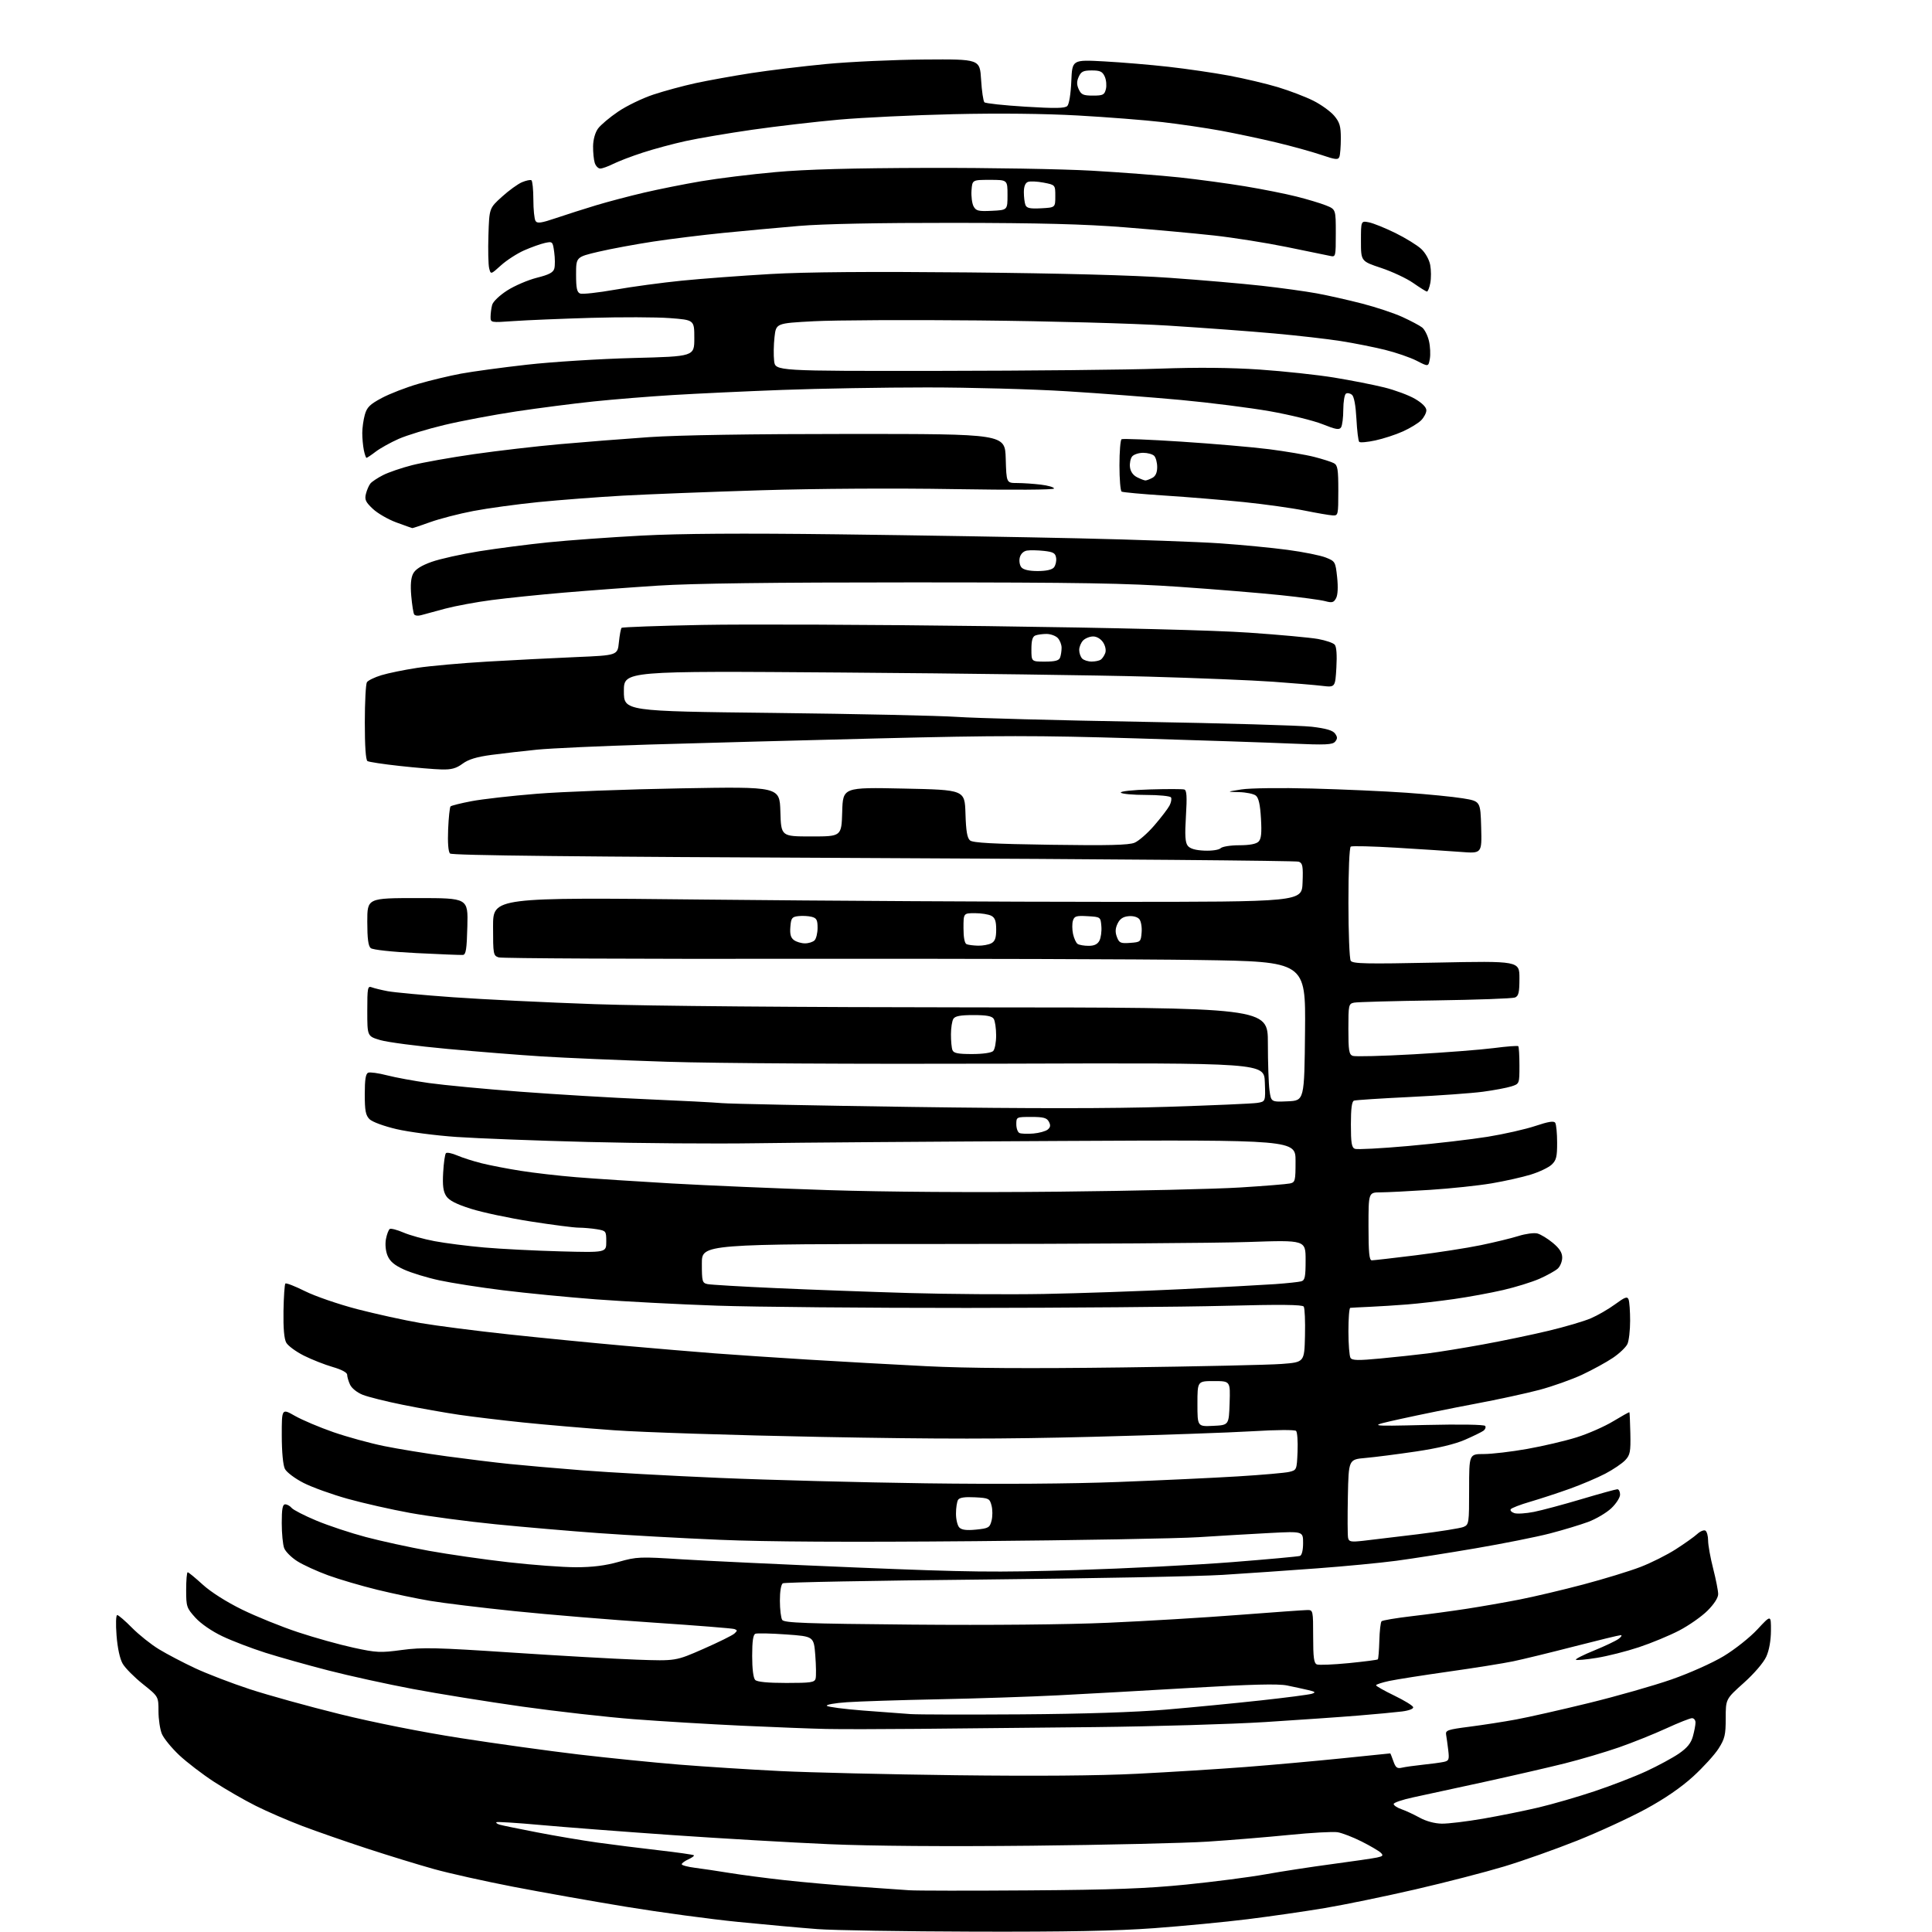 <?xml version="1.0" encoding="UTF-8" standalone="no"?>
<svg 
  version="1.1" 
  xmlns="http://www.w3.org/2000/svg" 
  xmlns:xlink="http://www.w3.org/1999/xlink" 
  xmlns:svg="http://www.w3.org/2000/svg"
  xmlns:rdf="http://www.w3.org/1999/02/22-rdf-syntax-ns#"
  xmlns:cc="http://creativecommons.org/ns#"
  xmlns:dc="http://purl.org/dc/elements/1.1/"
  viewBox="0 0 768 768"
  width="768"
  height="768"
>
<style>svg {background-color: white; }</style>"
<path stroke="none" fill="black" fill-rule="evenodd" d="M387.28,767.86C359.35,767.78 331.32,767.33 325.00,766.85C318.68,766.38 304.50,765.09 293.50,764.00C282.50,762.91 262.48,760.20 249.00,757.99C235.53,755.78 215.28,752.19 204.00,750.01C192.72,747.83 178.55,744.67 172.50,742.98C166.45,741.30 154.53,737.64 146.00,734.85C137.47,732.06 125.86,728.02 120.19,725.87C114.52,723.72 106.19,720.12 101.69,717.86C97.18,715.61 89.74,711.32 85.13,708.33C80.53,705.34 74.28,700.55 71.24,697.70C68.21,694.84 65.11,691.05 64.36,689.28C63.61,687.51 63.00,683.44 63.00,680.23C63.00,674.40 63.00,674.40 56.80,669.45C53.39,666.73 49.78,663.09 48.78,661.37C47.65,659.43 46.72,655.16 46.33,650.12C45.97,645.52 46.09,642.01 46.60,642.01C47.10,642.02 49.75,644.30 52.50,647.09C55.25,649.87 60.06,653.71 63.20,655.61C66.33,657.52 72.77,660.89 77.50,663.11C82.24,665.33 92.05,669.10 99.30,671.48C106.56,673.86 122.62,678.31 135.00,681.37C148.49,684.71 167.71,688.53 183.00,690.91C197.03,693.10 218.18,696.03 230.00,697.43C241.82,698.82 259.82,700.63 270.00,701.46C280.18,702.28 298.18,703.43 310.00,704.02C321.82,704.60 353.32,705.35 380.00,705.68C411.83,706.07 436.58,705.88 452.00,705.10C464.93,704.45 484.27,703.24 495.00,702.42C505.73,701.59 523.05,700.03 533.49,698.96C543.94,697.88 552.56,697.00 552.65,697.00C552.73,697.00 553.29,698.40 553.89,700.11C554.77,702.65 555.39,703.12 557.24,702.69C558.48,702.39 562.20,701.87 565.50,701.52C568.80,701.18 572.56,700.67 573.85,700.40C575.96,699.96 576.15,699.50 575.70,695.71C575.42,693.39 575.04,690.63 574.85,689.57C574.54,687.83 575.48,687.51 584.13,686.40C589.43,685.72 597.75,684.43 602.63,683.53C607.51,682.63 620.56,679.68 631.63,676.97C642.70,674.26 657.47,670.05 664.45,667.61C671.58,665.13 680.66,661.07 685.18,658.35C689.63,655.66 695.63,650.91 698.61,647.69C704.00,641.89 704.00,641.89 703.98,648.19C703.96,652.15 703.27,656.02 702.11,658.57C701.03,660.94 697.27,665.32 693.13,669.02C686.00,675.41 686.00,675.41 686.00,683.01C686.00,689.63 685.64,691.18 683.17,695.06C681.62,697.51 677.06,702.52 673.04,706.19C668.25,710.56 661.74,715.03 654.13,719.16C647.74,722.62 635.51,728.26 626.93,731.68C618.35,735.10 605.30,739.73 597.92,741.95C590.54,744.18 574.68,748.28 562.69,751.05C550.69,753.82 534.49,757.16 526.69,758.47C518.88,759.79 505.07,761.78 496.00,762.91C486.93,764.04 470.18,765.64 458.78,766.48C443.72,767.58 424.18,767.96 387.28,767.86zM409.00,751.46C442.45,751.22 455.76,750.73 471.50,749.15C482.50,748.05 496.68,746.21 503.00,745.08C509.32,743.94 521.25,742.11 529.50,741.01C537.75,739.91 545.79,738.73 547.36,738.40C549.75,737.89 550.00,737.58 548.86,736.48C548.11,735.76 544.69,733.75 541.25,732.02C537.82,730.29 533.53,728.64 531.72,728.34C529.92,728.05 521.25,728.53 512.47,729.41C503.69,730.29 489.07,731.49 480.00,732.08C470.93,732.66 439.43,733.39 410.00,733.70C376.01,734.05 346.66,733.83 329.50,733.09C314.65,732.44 286.68,730.82 267.34,729.48C248.01,728.14 224.44,726.33 214.98,725.47C205.51,724.61 197.56,724.11 197.31,724.36C197.06,724.61 197.67,725.06 198.67,725.35C199.68,725.64 206.35,727.01 213.50,728.39C220.65,729.78 231.45,731.60 237.50,732.45C243.55,733.29 254.55,734.68 261.95,735.52C269.35,736.37 275.59,737.26 275.83,737.50C276.07,737.73 275.08,738.46 273.63,739.12C272.18,739.78 271.00,740.66 271.00,741.07C271.00,741.48 273.36,742.11 276.25,742.48C279.14,742.84 285.32,743.77 290.00,744.53C294.68,745.29 304.57,746.59 312.00,747.41C319.43,748.23 332.48,749.39 341.00,749.98C349.52,750.57 358.75,751.21 361.50,751.41C364.25,751.60 385.62,751.63 409.00,751.46zM573.12,724.93C575.66,724.97 583.09,724.07 589.62,722.94C596.15,721.81 606.04,719.81 611.59,718.50C617.15,717.19 627.15,714.29 633.82,712.06C640.50,709.83 649.76,706.25 654.41,704.10C659.05,701.95 664.89,698.79 667.39,697.08C670.68,694.81 672.20,692.95 672.95,690.23C673.52,688.18 673.99,685.71 673.99,684.75C674.00,683.79 673.37,683.00 672.60,683.00C671.83,683.00 667.22,684.83 662.35,687.07C657.48,689.31 649.02,692.70 643.55,694.61C638.08,696.51 628.41,699.37 622.05,700.97C615.70,702.56 601.27,705.88 590.00,708.35C578.73,710.81 566.01,713.57 561.75,714.48C557.49,715.39 554.00,716.58 554.00,717.12C554.00,717.66 555.39,718.59 557.08,719.18C558.78,719.77 562.04,721.29 564.33,722.55C566.88,723.96 570.29,724.88 573.12,724.93zM365.00,687.25C350.43,687.39 334.00,687.41 328.50,687.29C323.00,687.18 307.93,686.59 295.00,686.00C282.07,685.40 262.73,684.23 252.00,683.41C241.28,682.58 221.26,680.32 207.52,678.39C193.78,676.45 174.20,673.30 164.02,671.38C153.83,669.46 138.75,666.15 130.50,664.02C122.25,661.90 111.00,658.73 105.50,656.99C100.00,655.24 92.30,652.30 88.40,650.44C84.18,648.44 79.81,645.42 77.65,643.03C74.18,639.20 74.00,638.64 74.00,632.00C74.00,628.15 74.27,625.00 74.61,625.00C74.95,625.00 77.63,627.21 80.58,629.90C83.82,632.86 90.01,636.79 96.22,639.83C101.87,642.60 111.90,646.66 118.50,648.84C125.10,651.03 135.00,653.79 140.50,654.98C149.71,656.98 151.23,657.05 159.77,655.89C167.84,654.80 173.49,654.93 203.27,656.91C222.10,658.16 244.50,659.43 253.06,659.74C268.62,660.29 268.62,660.29 279.56,655.48C285.58,652.84 291.14,650.09 291.93,649.37C293.16,648.25 293.16,648.01 291.93,647.57C291.14,647.29 276.65,646.14 259.73,645.01C242.81,643.89 218.06,641.84 204.73,640.47C191.40,639.10 176.23,637.25 171.02,636.37C165.81,635.50 156.34,633.51 149.98,631.96C143.62,630.40 134.82,627.82 130.42,626.21C126.03,624.61 120.52,622.09 118.18,620.61C115.84,619.13 113.49,616.79 112.96,615.40C112.43,614.01 112.00,609.52 112.00,605.43C112.00,599.79 112.33,598.00 113.38,598.00C114.14,598.00 115.29,598.64 115.94,599.43C116.59,600.21 121.00,602.48 125.75,604.46C130.49,606.45 139.35,609.39 145.44,611.00C151.52,612.61 162.80,615.07 170.50,616.47C178.20,617.86 192.37,619.91 202.00,621.00C211.62,622.10 223.74,623.00 228.93,623.00C235.54,623.00 240.64,622.36 245.94,620.86C253.15,618.83 254.30,618.78 271.00,619.85C280.62,620.46 311.68,621.92 340.00,623.09C385.80,624.98 395.51,625.09 427.67,624.12C447.56,623.51 475.46,622.10 489.67,620.98C503.87,619.86 516.06,618.75 516.75,618.50C517.51,618.24 518.00,616.22 518.00,613.38C518.00,608.70 518.00,608.70 504.75,609.39C497.46,609.77 484.75,610.52 476.50,611.05C468.25,611.58 428.20,612.29 387.50,612.64C337.13,613.07 304.72,612.89 286.00,612.09C270.88,611.45 249.28,610.25 238.00,609.44C226.72,608.63 208.28,607.04 197.00,605.92C185.72,604.79 170.43,602.76 163.00,601.41C155.57,600.06 144.40,597.53 138.16,595.79C131.93,594.05 124.05,591.21 120.66,589.48C117.27,587.75 113.94,585.25 113.26,583.92C112.51,582.45 112.02,577.26 112.01,570.68C112.00,559.85 112.00,559.85 117.25,562.84C120.14,564.48 127.01,567.39 132.51,569.30C138.02,571.21 147.08,573.70 152.64,574.83C158.21,575.97 169.45,577.80 177.63,578.91C185.81,580.02 197.00,581.39 202.50,581.95C208.00,582.52 221.05,583.66 231.50,584.48C241.95,585.30 266.48,586.66 286.00,587.49C305.52,588.33 342.43,589.29 368.00,589.64C397.06,590.03 425.75,589.84 444.50,589.11C461.00,588.48 482.38,587.48 492.00,586.89C501.62,586.30 510.85,585.50 512.50,585.10C515.46,584.39 515.50,584.28 515.80,577.04C515.96,573.00 515.70,569.30 515.21,568.81C514.71,568.31 507.36,568.36 497.92,568.94C488.89,569.49 460.35,570.48 434.50,571.15C398.25,572.08 373.43,572.09 326.00,571.19C292.18,570.55 255.28,569.36 244.00,568.54C232.72,567.73 216.53,566.34 208.00,565.46C199.47,564.58 188.00,563.20 182.50,562.40C177.00,561.59 166.99,559.82 160.26,558.46C153.53,557.11 146.28,555.30 144.15,554.44C141.94,553.56 139.78,551.82 139.14,550.40C138.51,549.03 138.00,547.26 138.00,546.48C138.00,545.60 135.78,544.42 132.25,543.40C129.09,542.49 123.93,540.45 120.79,538.88C117.65,537.30 114.50,534.99 113.80,533.75C112.95,532.26 112.58,528.01 112.69,521.15C112.79,515.46 113.13,510.54 113.44,510.23C113.76,509.91 117.27,511.28 121.26,513.27C125.24,515.26 134.57,518.47 142.00,520.41C149.43,522.34 160.75,524.82 167.17,525.93C173.59,527.03 189.34,529.05 202.17,530.43C215.00,531.81 235.62,533.84 248.00,534.94C260.38,536.04 276.57,537.40 284.00,537.97C291.43,538.54 308.07,539.65 321.00,540.45C333.93,541.24 355.16,542.43 368.20,543.08C384.53,543.90 408.78,544.06 446.20,543.58C476.06,543.19 504.55,542.57 509.50,542.19C518.50,541.50 518.50,541.50 518.75,531.00C518.89,525.23 518.67,520.00 518.25,519.39C517.71,518.60 508.97,518.51 487.00,519.08C470.23,519.52 424.10,519.89 384.50,519.92C344.90,519.94 300.12,519.54 285.00,519.02C269.88,518.50 248.28,517.37 237.00,516.52C225.72,515.66 209.07,514.04 200.00,512.91C190.93,511.79 179.51,510.01 174.63,508.95C169.75,507.90 163.42,505.96 160.56,504.65C156.78,502.93 155.00,501.42 154.06,499.15C153.29,497.30 153.04,494.62 153.42,492.55C153.78,490.64 154.47,488.83 154.95,488.53C155.43,488.24 157.88,488.88 160.40,489.96C162.91,491.04 168.47,492.58 172.74,493.38C177.01,494.19 185.90,495.32 192.50,495.90C199.10,496.48 212.71,497.17 222.75,497.44C241.00,497.92 241.00,497.92 241.00,493.59C241.00,489.36 240.91,489.25 237.25,488.64C235.19,488.30 231.93,488.02 230.00,488.01C228.07,488.00 219.53,486.90 211.00,485.56C202.47,484.23 191.78,481.96 187.24,480.52C181.35,478.66 178.53,477.21 177.38,475.46C176.18,473.62 175.87,471.27 176.17,466.06C176.38,462.23 176.88,458.79 177.27,458.40C177.66,458.01 179.67,458.42 181.74,459.31C183.81,460.21 188.20,461.61 191.50,462.43C194.80,463.25 201.78,464.60 207.00,465.42C212.22,466.25 222.12,467.39 229.00,467.95C235.88,468.52 252.97,469.63 267.00,470.44C281.02,471.24 309.05,472.43 329.29,473.09C352.09,473.82 386.87,474.06 420.79,473.71C450.88,473.40 483.38,472.65 493.00,472.04C502.62,471.44 511.51,470.72 512.75,470.45C514.87,469.99 515.00,469.46 515.00,461.53C515.00,453.09 515.00,453.09 422.25,453.55C371.24,453.80 316.29,454.21 300.14,454.46C283.99,454.70 254.06,454.48 233.64,453.95C213.21,453.43 189.75,452.53 181.50,451.96C173.25,451.39 162.51,449.99 157.64,448.85C152.60,447.67 147.97,445.97 146.89,444.89C145.35,443.35 145.00,441.51 145.00,434.97C145.00,429.07 145.37,426.80 146.38,426.41C147.13,426.12 150.50,426.59 153.85,427.46C157.21,428.33 164.72,429.71 170.55,430.53C176.38,431.35 192.71,432.90 206.83,433.97C220.95,435.04 243.53,436.39 257.00,436.96C270.48,437.53 283.98,438.23 287.00,438.51C290.02,438.79 323.77,439.47 362.00,440.02C409.21,440.69 441.93,440.68 464.00,439.98C481.88,439.41 497.98,438.71 499.79,438.42C503.08,437.89 503.08,437.89 502.79,430.20C502.50,422.50 502.50,422.50 400.50,422.82C340.40,423.02 284.74,422.70 265.00,422.06C246.57,421.46 224.30,420.51 215.50,419.95C206.70,419.40 189.77,418.05 177.89,416.96C166.00,415.87 153.96,414.29 151.14,413.45C146.00,411.92 146.00,411.92 146.00,401.85C146.00,392.67 146.15,391.85 147.75,392.46C148.71,392.83 151.56,393.53 154.09,394.01C156.61,394.49 168.31,395.58 180.09,396.42C191.86,397.26 217.25,398.50 236.50,399.17C257.74,399.91 317.21,400.41 387.75,400.45C504.00,400.50 504.00,400.50 504.00,414.61C504.00,422.37 504.29,430.83 504.64,433.40C505.28,438.08 505.28,438.08 511.89,437.79C518.50,437.50 518.50,437.50 518.77,409.88C519.03,382.26 519.03,382.26 476.77,381.62C453.52,381.27 381.85,381.06 317.50,381.14C253.15,381.23 199.49,380.98 198.25,380.58C196.09,379.89 196.00,379.42 196.00,368.28C196.00,356.70 196.00,356.70 280.75,357.60C327.36,358.09 399.70,358.50 441.50,358.50C517.50,358.50 517.50,358.50 517.79,350.87C518.04,344.31 517.83,343.14 516.29,342.53C515.31,342.14 439.23,341.49 347.23,341.09C228.68,340.58 179.65,340.05 178.88,339.28C178.20,338.60 177.92,334.96 178.14,329.68C178.34,325.00 178.77,320.89 179.10,320.56C179.44,320.23 183.19,319.29 187.44,318.48C191.70,317.67 203.35,316.34 213.34,315.54C223.33,314.73 249.15,313.76 270.71,313.38C309.92,312.69 309.92,312.69 310.21,322.59C310.50,332.50 310.50,332.50 322.50,332.50C334.50,332.50 334.50,332.50 334.79,322.72C335.07,312.95 335.07,312.95 359.29,313.47C383.50,313.98 383.50,313.98 383.79,323.40C384.00,330.39 384.47,333.14 385.61,334.09C386.76,335.04 394.89,335.48 417.55,335.81C440.53,336.15 448.70,335.95 450.99,335.00C452.66,334.31 456.20,331.22 458.86,328.12C461.53,325.03 464.24,321.48 464.90,320.23C465.56,318.98 465.82,317.52 465.49,316.98C465.15,316.44 460.66,316.00 455.50,316.00C450.34,316.00 445.86,315.59 445.55,315.08C445.23,314.56 450.17,314.01 457.24,313.81C463.98,313.61 470.07,313.62 470.77,313.84C471.75,314.14 471.90,316.60 471.43,324.37C470.95,332.10 471.13,334.90 472.15,336.21C473.07,337.37 475.19,337.99 478.77,338.14C481.78,338.26 484.55,337.85 485.22,337.18C485.87,336.53 489.18,336.00 492.63,336.00C496.69,336.00 499.35,335.50 500.28,334.57C501.36,333.49 501.60,331.24 501.25,325.32C500.93,319.79 500.33,317.13 499.20,316.25C498.33,315.56 495.34,314.95 492.56,314.88C487.50,314.76 487.50,314.76 493.50,313.81C496.86,313.28 509.19,313.12 521.50,313.45C533.60,313.77 550.48,314.52 559.00,315.12C567.52,315.72 577.65,316.72 581.50,317.35C588.50,318.50 588.50,318.50 588.79,328.90C589.07,339.30 589.07,339.30 580.65,338.65C576.02,338.30 564.50,337.54 555.06,336.98C545.62,336.41 537.47,336.21 536.95,336.53C536.40,336.87 536.01,346.18 536.02,358.81C536.02,370.74 536.43,381.14 536.93,381.91C537.68,383.11 542.96,383.22 570.91,382.65C604.00,381.98 604.00,381.98 604.00,388.88C604.00,394.51 603.68,395.92 602.25,396.52C601.29,396.93 587.00,397.44 570.50,397.68C554.00,397.91 539.49,398.31 538.25,398.57C536.10,399.02 536.00,399.47 536.00,409.05C536.00,417.57 536.25,419.16 537.71,419.72C538.65,420.08 549.56,419.80 561.96,419.10C574.36,418.40 588.68,417.29 593.79,416.63C598.91,415.96 603.29,415.63 603.54,415.88C603.79,416.13 604.00,419.60 604.00,423.59C604.00,430.84 604.00,430.84 600.75,431.87C598.96,432.44 593.90,433.39 589.50,433.98C585.10,434.57 572.05,435.51 560.50,436.07C548.95,436.63 538.94,437.28 538.25,437.51C537.37,437.81 537.00,440.64 537.00,447.00C537.00,454.39 537.30,456.18 538.60,456.68C539.48,457.02 549.05,456.51 559.85,455.55C570.66,454.59 584.85,452.94 591.38,451.88C597.92,450.82 606.47,448.88 610.38,447.57C615.56,445.84 617.70,445.50 618.23,446.34C618.64,446.98 618.98,450.52 618.98,454.21C619.00,459.87 618.65,461.25 616.78,462.99C615.56,464.12 611.85,465.89 608.53,466.91C605.21,467.94 598.21,469.51 592.96,470.40C587.71,471.29 576.69,472.46 568.46,472.99C560.23,473.52 551.36,473.97 548.75,473.98C544.00,474.00 544.00,474.00 544.00,487.50C544.00,497.95 544.30,501.00 545.31,501.00C546.03,501.00 553.81,500.11 562.61,499.02C571.41,497.93 583.08,496.12 588.55,494.99C594.02,493.86 600.80,492.22 603.62,491.33C606.43,490.44 609.81,489.99 611.12,490.32C612.43,490.66 615.19,492.33 617.25,494.04C619.93,496.26 621.00,497.93 621.00,499.92C621.00,501.44 620.20,503.42 619.22,504.30C618.23,505.19 614.97,507.00 611.97,508.33C608.96,509.65 602.45,511.67 597.50,512.81C592.55,513.96 583.77,515.57 578.00,516.39C572.23,517.22 563.90,518.18 559.50,518.53C555.10,518.88 548.35,519.31 544.50,519.48C540.65,519.65 537.16,519.83 536.75,519.89C536.34,519.95 536.01,524.16 536.02,529.25C536.02,534.34 536.40,539.08 536.85,539.78C537.49,540.81 539.90,540.86 548.65,540.03C554.69,539.46 563.21,538.55 567.57,538.00C571.93,537.45 581.80,535.85 589.50,534.44C597.20,533.04 608.90,530.60 615.50,529.02C622.10,527.45 629.71,525.21 632.41,524.04C635.11,522.88 639.45,520.37 642.05,518.46C645.99,515.57 646.88,515.26 647.39,516.58C647.73,517.45 648.00,521.26 648.00,525.03C648.00,528.81 647.52,532.96 646.94,534.24C646.35,535.53 643.76,538.00 641.19,539.74C638.61,541.49 633.12,544.49 629.00,546.43C624.88,548.36 617.23,551.08 612.00,552.48C606.77,553.87 595.30,556.36 586.50,558.01C577.70,559.66 564.42,562.36 557.00,564.00C543.50,566.99 543.50,566.99 566.66,566.45C580.51,566.13 590.06,566.29 590.40,566.84C590.72,567.35 590.42,568.19 589.74,568.71C589.06,569.22 585.74,570.85 582.37,572.32C578.37,574.07 571.61,575.69 562.87,576.99C555.52,578.08 546.49,579.24 542.80,579.56C536.10,580.15 536.10,580.15 535.80,594.82C535.64,602.90 535.67,610.31 535.88,611.31C536.21,612.88 536.98,613.03 541.88,612.49C544.97,612.14 554.70,610.98 563.50,609.90C572.30,608.81 580.51,607.50 581.75,606.99C583.93,606.07 584.00,605.62 584.00,592.02C584.00,578.00 584.00,578.00 589.83,578.00C593.03,578.00 600.79,577.09 607.08,575.97C613.36,574.86 622.23,572.78 626.78,571.35C631.33,569.92 637.86,567.05 641.28,564.97C644.70,562.90 647.59,561.29 647.71,561.39C647.82,561.49 647.99,565.29 648.09,569.83C648.24,577.12 648.01,578.37 646.05,580.45C644.82,581.75 641.28,584.15 638.16,585.79C635.05,587.42 628.67,590.13 624.00,591.81C619.33,593.48 612.26,595.80 608.29,596.96C604.32,598.11 600.83,599.46 600.53,599.96C600.22,600.45 600.88,601.14 601.99,601.50C603.10,601.85 606.60,601.63 609.76,601.00C612.92,600.37 621.43,598.09 628.68,595.93C635.93,593.77 642.35,592.00 642.93,592.00C643.52,592.00 644.00,592.96 644.00,594.13C644.00,595.30 642.43,597.75 640.51,599.56C638.59,601.37 634.47,603.80 631.36,604.97C628.24,606.13 621.38,608.21 616.10,609.58C610.82,610.95 597.50,613.61 586.50,615.49C575.50,617.37 561.33,619.60 555.00,620.44C548.67,621.28 534.50,622.64 523.50,623.45C512.50,624.27 495.62,625.44 486.00,626.04C476.38,626.64 433.37,627.47 390.43,627.89C347.50,628.31 311.83,628.98 311.18,629.39C310.48,629.82 310.01,632.61 310.02,636.31C310.02,639.71 310.44,643.14 310.93,643.93C311.69,645.12 320.09,645.43 362.67,645.81C393.71,646.08 424.01,645.80 440.50,645.07C455.35,644.42 478.75,643.02 492.50,641.95C506.25,640.89 518.51,640.02 519.75,640.01C521.94,640.00 522.00,640.27 522.00,650.53C522.00,658.96 522.30,661.18 523.50,661.64C524.32,661.95 530.01,661.72 536.15,661.12C542.29,660.51 547.49,659.84 547.71,659.62C547.93,659.40 548.20,656.06 548.31,652.19C548.41,648.33 548.81,644.86 549.19,644.48C549.57,644.10 554.97,643.19 561.19,642.46C567.41,641.74 577.23,640.41 583.00,639.52C588.77,638.63 598.23,636.98 604.00,635.85C609.77,634.72 621.24,632.01 629.47,629.83C637.71,627.64 647.90,624.52 652.12,622.89C656.34,621.27 662.65,618.10 666.14,615.86C669.64,613.62 673.48,610.89 674.68,609.79C675.87,608.69 677.34,608.09 677.93,608.45C678.52,608.82 679.00,610.59 679.00,612.40C679.00,614.20 679.90,619.20 681.00,623.50C682.10,627.80 683.00,632.38 683.00,633.69C683.00,635.14 681.36,637.68 678.75,640.28C676.41,642.61 671.35,646.15 667.50,648.16C663.65,650.16 656.45,653.15 651.50,654.79C646.55,656.44 639.00,658.35 634.72,659.03C630.45,659.72 626.72,660.05 626.44,659.77C626.15,659.49 629.43,657.83 633.71,656.09C638.00,654.34 642.37,652.26 643.44,651.46C644.51,650.66 644.89,650.00 644.28,650.00C643.68,650.00 635.38,652.01 625.84,654.47C616.30,656.93 605.35,659.60 601.50,660.40C597.65,661.20 586.17,663.04 576.00,664.47C565.83,665.91 555.14,667.59 552.25,668.20C549.36,668.82 547.00,669.59 547.00,669.92C547.00,670.25 550.25,672.09 554.23,674.01C558.20,675.93 561.59,678.00 561.76,678.62C561.95,679.27 560.10,679.98 557.29,680.34C554.65,680.67 546.88,681.40 540.00,681.96C533.12,682.53 516.48,683.68 503.00,684.54C489.52,685.39 458.93,686.29 435.00,686.55C411.07,686.80 379.57,687.12 365.00,687.25zM406.00,681.48C430.71,681.31 451.31,680.64 463.50,679.60C473.95,678.71 490.82,677.07 501.00,675.96C511.18,674.85 520.40,673.65 521.50,673.29C523.15,672.75 522.89,672.50 520.00,671.82C518.08,671.37 514.30,670.55 511.62,670.00C508.07,669.28 497.61,669.54 473.62,670.95C455.40,672.03 431.50,673.36 420.50,673.92C409.50,674.48 388.12,675.19 373.00,675.49C357.88,675.80 341.53,676.32 336.68,676.66C331.84,676.99 328.24,677.64 328.69,678.09C329.14,678.54 335.58,679.38 343.00,679.96C350.43,680.54 358.98,681.18 362.00,681.38C365.02,681.58 384.82,681.62 406.00,681.48zM312.58,669.00C322.39,669.00 323.82,668.79 324.22,667.25C324.47,666.29 324.41,662.12 324.09,658.00C323.50,650.50 323.50,650.50 312.54,649.72C306.52,649.29 301.01,649.17 300.29,649.44C299.38,649.79 299.00,652.37 299.00,658.27C299.00,663.42 299.46,667.06 300.20,667.80C300.99,668.59 305.22,669.00 312.58,669.00zM388.05,608.04C392.97,607.54 393.44,607.27 394.16,604.47C394.59,602.80 394.59,600.10 394.15,598.47C393.41,595.66 393.06,595.48 387.52,595.20C383.53,594.99 381.42,595.30 380.86,596.20C380.40,596.91 380.02,599.38 380.02,601.68C380.01,603.98 380.61,606.47 381.36,607.22C382.33,608.18 384.29,608.42 388.05,608.04zM482.25,566.80C488.50,566.50 488.50,566.50 488.79,557.75C489.08,549.00 489.08,549.00 482.54,549.00C476.00,549.00 476.00,549.00 476.00,558.05C476.00,567.10 476.00,567.10 482.25,566.80zM415.00,514.37C429.02,514.11 453.55,513.26 469.50,512.48C485.45,511.69 502.32,510.78 507.00,510.45C511.68,510.11 516.29,509.62 517.25,509.35C518.73,508.94 519.00,507.63 519.00,500.90C519.00,492.93 519.00,492.93 496.25,493.71C483.74,494.15 429.74,494.50 376.25,494.50C279.00,494.50 279.00,494.50 279.00,502.23C279.00,509.44 279.15,509.99 281.25,510.45C282.49,510.71 294.75,511.44 308.50,512.05C322.25,512.67 346.10,513.55 361.50,514.00C376.90,514.45 400.98,514.62 415.00,514.37zM410.75,450.60C413.09,450.40 415.66,449.69 416.48,449.02C417.58,448.11 417.70,447.30 416.94,445.89C416.12,444.36 414.80,444.00 409.96,444.00C404.04,444.00 404.00,444.02 404.00,446.92C404.00,448.52 404.56,450.08 405.25,450.39C405.94,450.70 408.41,450.79 410.75,450.60zM386.41,419.00C390.67,419.00 394.09,418.51 394.80,417.80C395.46,417.14 395.99,414.33 395.98,411.55C395.98,408.77 395.54,405.83 395.02,405.01C394.33,403.91 392.19,403.51 387.01,403.51C381.80,403.50 379.68,403.90 378.98,405.00C378.46,405.82 378.02,408.60 378.02,411.17C378.01,413.74 378.27,416.55 378.61,417.42C379.08,418.66 380.77,419.00 386.41,419.00zM184.00,379.60C183.18,379.67 174.90,379.34 165.62,378.87C155.74,378.38 148.17,377.56 147.37,376.89C146.39,376.08 146.00,373.10 146.00,366.38C146.00,357.00 146.00,357.00 166.03,357.00C186.07,357.00 186.07,357.00 185.78,368.24C185.55,377.37 185.22,379.50 184.00,379.60zM388.82,375.92C390.64,375.96 393.00,375.53 394.07,374.96C395.53,374.18 396.00,372.86 396.00,369.50C396.00,366.14 395.53,364.82 394.07,364.04C393.00,363.47 390.08,363.00 387.57,363.00C383.00,363.00 383.00,363.00 383.00,368.92C383.00,372.71 383.45,375.01 384.25,375.34C384.94,375.62 386.99,375.88 388.82,375.92zM432.71,375.98C434.94,376.00 436.27,375.37 437.02,373.96C437.62,372.83 437.98,370.25 437.81,368.21C437.50,364.50 437.50,364.50 432.33,364.20C427.84,363.94 427.08,364.17 426.51,365.97C426.15,367.11 426.17,369.50 426.55,371.27C426.94,373.05 427.76,374.83 428.38,375.23C428.99,375.64 430.95,375.98 432.71,375.98zM319.99,375.00C321.43,375.00 323.14,374.46 323.80,373.80C324.46,373.14 325.00,370.90 325.00,368.82C325.00,365.67 324.60,364.94 322.62,364.44C321.31,364.11 318.95,363.99 317.37,364.17C314.81,364.46 314.46,364.93 314.18,368.46C313.94,371.35 314.33,372.77 315.62,373.71C316.59,374.42 318.56,375.00 319.99,375.00zM449.25,374.81C453.39,374.51 453.51,374.40 453.81,370.68C453.99,368.58 453.58,366.19 452.90,365.38C452.17,364.50 450.41,364.02 448.59,364.20C446.41,364.41 445.15,365.27 444.25,367.16C443.34,369.07 443.26,370.56 443.99,372.47C444.89,374.84 445.44,375.08 449.25,374.81zM175.56,305.87C172.78,305.81 165.24,305.18 158.82,304.47C152.39,303.77 146.65,302.90 146.07,302.54C145.39,302.12 145.01,296.53 145.02,287.19C145.02,279.11 145.40,271.92 145.85,271.20C146.31,270.49 148.89,269.23 151.59,268.41C154.29,267.58 160.70,266.27 165.83,265.49C170.97,264.71 183.57,263.59 193.83,262.99C204.10,262.39 219.93,261.59 229.00,261.20C245.50,260.50 245.50,260.50 246.02,255.31C246.31,252.46 246.79,249.88 247.09,249.58C247.39,249.28 261.78,248.76 279.07,248.42C296.36,248.09 347.40,248.30 392.50,248.89C444.19,249.57 482.63,250.53 496.50,251.49C508.60,252.32 520.96,253.46 523.97,254.01C526.98,254.56 529.95,255.57 530.56,256.26C531.28,257.05 531.52,260.34 531.23,265.37C530.77,273.25 530.77,273.25 525.58,272.64C522.72,272.30 513.89,271.56 505.94,270.99C498.00,270.42 475.75,269.51 456.50,268.97C437.25,268.43 382.46,267.69 334.75,267.34C248.00,266.69 248.00,266.69 248.00,274.70C248.00,282.72 248.00,282.72 307.75,283.40C340.61,283.78 373.35,284.49 380.50,284.98C387.65,285.47 420.50,286.35 453.50,286.92C486.50,287.50 517.08,288.38 521.45,288.89C527.10,289.56 529.77,290.33 530.68,291.58C531.70,292.97 531.71,293.64 530.74,294.81C529.71,296.05 527.00,296.18 513.51,295.59C504.70,295.20 476.80,294.26 451.50,293.51C412.24,292.33 397.22,292.33 349.00,293.53C317.93,294.30 276.98,295.40 258.00,295.97C239.03,296.54 219.00,297.46 213.50,298.00C208.00,298.55 199.82,299.49 195.32,300.09C189.47,300.87 186.20,301.87 183.87,303.59C181.36,305.45 179.46,305.97 175.56,305.87zM415.39,263.00C419.39,263.00 420.94,262.59 421.39,261.42C421.73,260.55 422.00,258.78 422.00,257.49C422.00,256.20 421.29,254.44 420.43,253.57C419.56,252.71 417.58,252.00 416.01,252.00C414.44,252.00 412.45,252.27 411.58,252.61C410.44,253.05 410.00,254.57 410.00,258.11C410.00,263.00 410.00,263.00 415.39,263.00zM433.95,262.98C435.35,262.98 436.98,262.64 437.57,262.23C438.16,261.83 438.96,260.65 439.35,259.61C439.76,258.49 439.41,256.75 438.50,255.36C437.58,253.96 435.97,253.00 434.55,253.00C433.23,253.00 431.44,253.71 430.57,254.57C429.71,255.44 429.00,257.15 429.00,258.37C429.00,259.60 429.54,261.14 430.20,261.80C430.86,262.46 432.55,262.99 433.95,262.98zM167.36,244.55C166.19,244.89 164.96,244.74 164.63,244.22C164.31,243.69 163.79,240.39 163.48,236.88C163.10,232.55 163.34,229.70 164.24,228.00C165.13,226.30 167.49,224.81 171.58,223.35C174.90,222.17 183.44,220.27 190.55,219.13C197.67,217.99 210.03,216.39 218.00,215.58C225.97,214.77 242.62,213.57 255.00,212.91C270.53,212.09 294.70,211.93 333.00,212.40C363.52,212.77 406.73,213.49 429.00,214.00C451.27,214.50 476.48,215.40 485.00,215.99C493.52,216.58 505.61,217.74 511.85,218.58C518.09,219.41 524.93,220.79 527.03,221.63C530.77,223.12 530.87,223.31 531.53,229.45C531.95,233.40 531.80,236.51 531.11,237.79C530.18,239.54 529.53,239.71 526.76,238.96C524.97,238.48 516.98,237.40 509.00,236.57C501.02,235.74 483.02,234.26 469.00,233.29C447.89,231.83 429.55,231.52 362.50,231.51C306.92,231.50 275.22,231.91 261.50,232.80C250.50,233.51 233.62,234.77 224.00,235.59C214.38,236.41 201.53,237.73 195.46,238.53C189.39,239.32 181.07,240.86 176.96,241.95C172.86,243.03 168.54,244.20 167.36,244.55zM412.50,227.00C415.86,227.00 418.19,226.48 418.95,225.56C419.61,224.76 420.01,223.07 419.83,221.81C419.55,219.88 418.76,219.42 415.00,218.99C412.52,218.72 409.48,218.66 408.24,218.86C406.86,219.09 405.74,220.17 405.38,221.63C405.05,222.95 405.33,224.69 406.01,225.51C406.82,226.48 409.07,227.00 412.50,227.00zM163.88,209.93C163.67,209.90 160.83,208.88 157.56,207.68C154.30,206.48 150.08,204.05 148.20,202.27C145.33,199.57 144.88,198.60 145.47,196.28C145.85,194.76 146.66,192.91 147.26,192.18C147.87,191.45 150.12,189.96 152.26,188.87C154.41,187.77 159.61,185.99 163.83,184.91C168.05,183.84 179.15,181.86 188.50,180.52C197.85,179.18 213.15,177.40 222.50,176.57C231.85,175.73 247.82,174.47 258.00,173.77C269.87,172.96 298.55,172.50 338.00,172.50C399.50,172.50 399.50,172.50 399.79,182.25C400.07,192.00 400.07,192.00 404.29,192.01C406.60,192.01 410.86,192.30 413.75,192.65C416.64,192.99 419.00,193.69 419.00,194.19C419.00,194.72 402.85,194.82 379.25,194.43C355.62,194.03 324.50,194.22 302.50,194.89C282.15,195.52 257.40,196.48 247.50,197.03C237.60,197.59 222.53,198.74 214.00,199.59C205.47,200.45 193.85,202.04 188.16,203.13C182.48,204.21 174.77,206.21 171.04,207.55C167.31,208.90 164.09,209.97 163.88,209.93zM529.75,204.88C528.51,204.82 523.45,203.95 518.50,202.95C513.55,201.95 502.75,200.44 494.50,199.59C486.25,198.75 472.13,197.58 463.11,197.00C454.10,196.42 446.34,195.71 445.86,195.42C445.39,195.12 445.00,190.44 445.00,185.00C445.00,179.56 445.38,174.88 445.84,174.60C446.31,174.31 456.99,174.74 469.59,175.56C482.19,176.38 497.90,177.73 504.50,178.57C511.10,179.42 519.19,180.79 522.48,181.64C525.76,182.48 529.25,183.60 530.23,184.12C531.74,184.93 532.00,186.52 532.00,195.04C532.00,204.74 531.94,205.00 529.75,204.88zM455.32,190.99C455.76,190.99 457.00,190.53 458.07,189.96C459.37,189.27 460.00,187.87 460.00,185.66C460.00,183.87 459.46,181.86 458.80,181.20C458.14,180.54 456.17,180.00 454.42,180.00C452.67,180.00 450.71,180.65 450.05,181.44C449.39,182.23 449.00,184.13 449.18,185.67C449.38,187.44 450.41,188.91 452.00,189.71C453.38,190.40 454.87,190.98 455.32,190.99zM145.69,182.00C145.45,182.00 144.97,180.59 144.62,178.88C144.28,177.16 144.00,174.12 144.01,172.12C144.01,170.13 144.46,166.87 145.02,164.88C145.85,161.89 147.01,160.74 151.79,158.19C154.96,156.50 161.48,153.98 166.28,152.59C171.08,151.20 178.72,149.37 183.25,148.53C187.79,147.69 199.60,146.08 209.50,144.97C219.40,143.85 238.41,142.66 251.75,142.31C276.00,141.69 276.00,141.69 276.00,134.44C276.00,127.19 276.00,127.19 266.25,126.45C260.89,126.05 246.82,126.01 235.00,126.35C223.18,126.70 209.34,127.27 204.25,127.63C195.00,128.28 195.00,128.28 195.01,125.89C195.02,124.57 195.30,122.46 195.64,121.20C196.00,119.88 198.57,117.42 201.63,115.46C204.59,113.57 209.89,111.30 213.41,110.41C218.31,109.18 219.95,108.31 220.36,106.71C220.66,105.57 220.64,102.66 220.31,100.26C219.73,95.99 219.65,95.92 216.61,96.58C214.90,96.95 211.19,98.28 208.37,99.52C205.56,100.76 201.41,103.44 199.16,105.47C195.08,109.16 195.08,109.16 194.45,106.64C194.10,105.26 193.97,99.32 194.16,93.45C194.50,82.77 194.50,82.77 199.50,78.24C202.25,75.74 205.85,73.14 207.49,72.44C209.13,71.75 210.82,71.39 211.24,71.65C211.66,71.91 212.01,75.35 212.02,79.31C212.02,83.26 212.41,87.10 212.88,87.83C213.56,88.91 215.13,88.69 221.11,86.66C225.17,85.29 232.32,83.00 237.00,81.59C241.68,80.18 250.22,77.93 256.00,76.58C261.77,75.23 271.98,73.19 278.68,72.05C285.38,70.91 298.65,69.27 308.18,68.42C320.31,67.32 338.53,66.82 369.00,66.74C392.93,66.68 422.18,67.18 434.00,67.85C445.82,68.53 461.57,69.74 469.00,70.54C476.43,71.35 488.12,72.93 495.00,74.07C501.88,75.21 511.03,77.03 515.34,78.12C519.65,79.20 524.94,80.79 527.09,81.65C531.00,83.22 531.00,83.22 531.00,92.73C531.00,102.07 530.96,102.22 528.75,101.73C527.51,101.46 519.75,99.86 511.50,98.19C503.25,96.51 490.20,94.44 482.50,93.60C474.80,92.75 458.82,91.29 447.00,90.35C431.11,89.09 413.36,88.63 379.00,88.59C349.28,88.56 327.09,89.00 317.50,89.82C309.25,90.52 295.75,91.77 287.50,92.59C279.25,93.41 266.72,94.96 259.66,96.03C252.60,97.11 242.81,98.92 237.91,100.07C229.00,102.17 229.00,102.17 229.00,109.11C229.00,114.62 229.34,116.19 230.63,116.69C231.53,117.03 237.77,116.34 244.49,115.16C251.22,113.97 263.20,112.35 271.11,111.56C279.03,110.77 294.85,109.59 306.28,108.93C320.35,108.12 345.67,107.92 384.78,108.29C421.87,108.65 450.54,109.41 465.00,110.44C477.38,111.31 493.80,112.73 501.50,113.59C509.20,114.45 519.10,115.82 523.50,116.63C527.90,117.44 536.00,119.27 541.50,120.69C547.00,122.11 554.20,124.50 557.50,126.02C560.80,127.53 564.31,129.39 565.30,130.16C566.30,130.93 567.52,133.34 568.03,135.53C568.54,137.71 568.69,140.92 568.38,142.65C567.81,145.81 567.81,145.81 563.16,143.41C560.60,142.10 554.90,140.13 550.50,139.05C546.10,137.97 538.23,136.40 533.00,135.58C527.77,134.75 515.85,133.39 506.50,132.55C497.15,131.70 478.25,130.31 464.50,129.44C450.41,128.56 417.45,127.66 389.00,127.38C361.23,127.11 331.75,127.26 323.50,127.70C308.50,128.50 308.50,128.50 307.88,134.00C307.53,137.03 307.47,141.30 307.73,143.50C308.20,147.50 308.20,147.50 373.35,147.43C409.18,147.39 448.62,146.99 461.00,146.54C476.15,146.00 489.15,146.12 500.78,146.91C510.28,147.56 523.56,148.99 530.28,150.08C537.00,151.18 546.00,152.95 550.27,154.01C554.55,155.07 560.06,157.12 562.52,158.57C565.34,160.22 567.00,161.90 567.00,163.10C567.00,164.14 566.05,165.95 564.90,167.10C563.74,168.26 560.48,170.24 557.65,171.51C554.82,172.79 549.91,174.39 546.74,175.07C543.58,175.76 540.68,176.02 540.31,175.65C539.94,175.28 539.44,171.16 539.20,166.51C538.91,161.16 538.26,157.63 537.42,156.93C536.69,156.33 535.62,156.12 535.04,156.47C534.47,156.83 533.99,159.68 533.98,162.81C533.98,165.94 533.58,169.11 533.10,169.87C532.40,170.98 531.06,170.76 525.74,168.63C522.16,167.20 512.77,164.89 504.87,163.49C496.97,162.10 481.05,160.08 469.50,159.00C457.95,157.93 437.48,156.36 424.00,155.53C410.52,154.69 385.55,154.01 368.50,154.01C351.45,154.01 325.57,154.45 311.00,155.00C296.43,155.54 276.85,156.46 267.50,157.03C258.15,157.60 243.97,158.75 236.00,159.58C228.03,160.41 214.15,162.20 205.16,163.55C196.17,164.91 183.32,167.33 176.60,168.94C169.88,170.54 161.73,173.03 158.49,174.46C155.25,175.89 151.15,178.18 149.37,179.53C147.59,180.89 145.93,182.00 145.69,182.00zM567.20,115.90C566.82,115.84 564.37,114.31 561.77,112.49C559.17,110.67 553.43,107.98 549.02,106.51C541.00,103.84 541.00,103.84 541.00,95.79C541.00,87.75 541.00,87.75 544.21,88.39C545.98,88.75 550.72,90.67 554.76,92.66C558.79,94.65 563.39,97.49 564.97,98.97C566.62,100.51 568.14,103.22 568.53,105.33C568.91,107.35 568.93,110.58 568.57,112.50C568.20,114.42 567.59,115.95 567.20,115.90zM394.31,83.80C400.50,83.50 400.50,83.50 400.50,77.50C400.50,71.50 400.50,71.50 393.50,71.50C386.50,71.50 386.50,71.50 386.19,75.71C386.03,78.03 386.39,80.86 387.00,82.01C387.98,83.83 388.89,84.06 394.31,83.80zM413.87,82.80C419.50,82.50 419.50,82.50 419.50,78.00C419.50,73.50 419.50,73.50 414.86,72.60C412.30,72.11 409.49,71.98 408.61,72.32C407.56,72.72 407.00,74.14 407.00,76.39C407.00,78.28 407.28,80.57 407.62,81.46C408.12,82.75 409.42,83.03 413.87,82.80zM238.61,67.00C237.80,67.00 236.81,65.99 236.42,64.75C236.02,63.51 235.73,60.52 235.76,58.11C235.80,55.46 236.58,52.68 237.72,51.11C238.77,49.67 242.38,46.63 245.75,44.35C249.11,42.07 255.39,39.04 259.69,37.61C263.98,36.18 271.55,34.13 276.50,33.05C281.45,31.98 291.35,30.19 298.50,29.08C305.65,27.97 319.15,26.33 328.50,25.44C337.85,24.55 355.40,23.75 367.50,23.66C389.50,23.50 389.50,23.50 390.00,31.67C390.27,36.16 390.87,40.21 391.32,40.66C391.77,41.10 399.09,41.89 407.59,42.41C419.50,43.14 423.33,43.07 424.27,42.13C424.99,41.42 425.65,37.29 425.86,32.31C426.22,23.72 426.22,23.72 438.86,24.40C445.81,24.78 457.35,25.74 464.50,26.55C471.65,27.35 482.45,28.93 488.50,30.05C494.55,31.18 503.32,33.25 507.98,34.65C512.65,36.06 519.00,38.49 522.10,40.05C525.20,41.61 528.92,44.30 530.37,46.02C532.55,48.62 533.00,50.14 533.00,54.99C533.00,58.21 532.74,61.51 532.43,62.33C531.93,63.62 530.92,63.51 525.18,61.56C521.50,60.31 513.50,58.10 507.39,56.64C501.27,55.17 491.37,53.08 485.39,51.97C479.40,50.87 468.88,49.32 462.00,48.53C455.12,47.74 440.05,46.56 428.50,45.91C415.25,45.17 396.98,44.97 379.00,45.39C363.32,45.75 342.85,46.73 333.50,47.56C324.15,48.39 308.66,50.20 299.07,51.57C289.49,52.95 277.56,54.97 272.57,56.07C267.58,57.16 259.90,59.23 255.50,60.67C251.10,62.10 245.83,64.11 243.79,65.14C241.75,66.16 239.42,67.00 238.61,67.00zM434.46,38.00C438.46,38.00 439.03,37.71 439.61,35.43C439.96,34.01 439.76,31.76 439.15,30.43C438.24,28.44 437.31,28.00 434.00,28.00C430.66,28.00 429.76,28.43 428.82,30.50C427.97,32.37 427.97,33.63 428.82,35.50C429.79,37.63 430.63,38.00 434.46,38.00z" />

</svg>